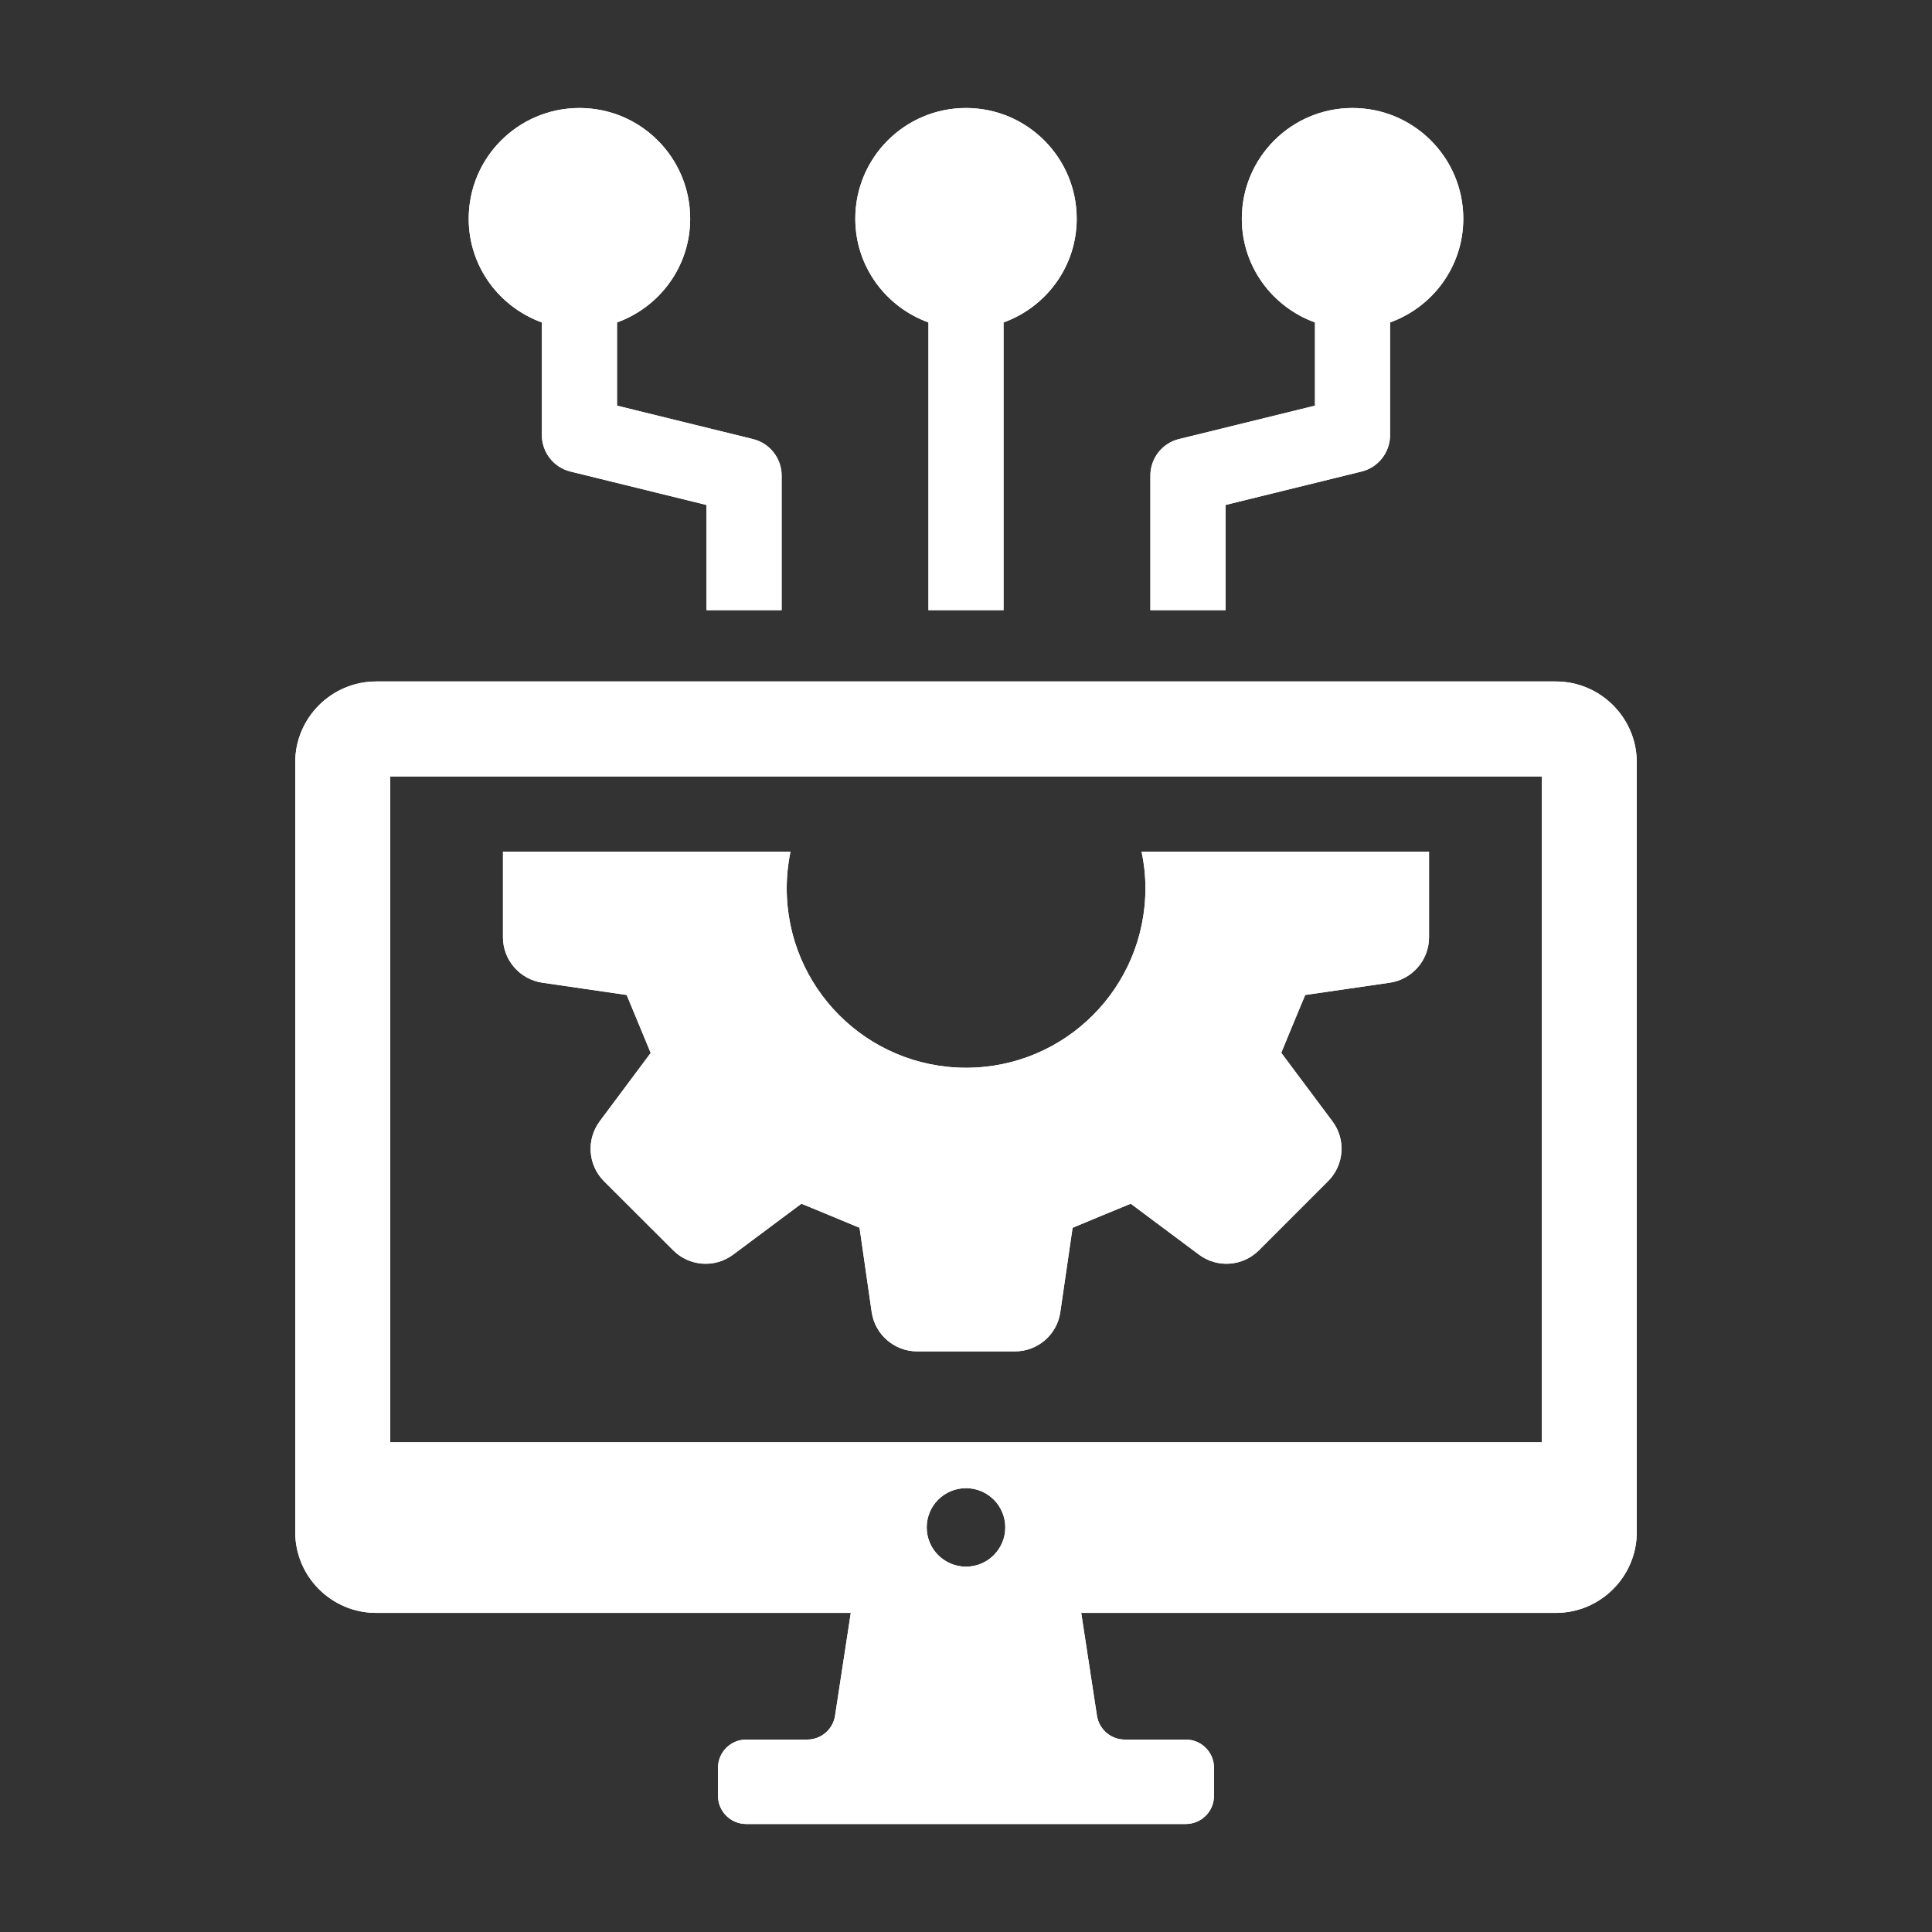 <svg xmlns="http://www.w3.org/2000/svg" id="a" data-name="Ebene 1" viewBox="0 0 300 300"><rect x="0" y="0" width="300" height="300" fill="#333333" stroke="none"/><defs><style>      .b {        fill: #fff;      }    </style></defs><path class="b" d="M121.37,73.84v20.9h-11.67v-16.33l-21.11-5.19c-2.61-.63-4.45-2.98-4.45-5.66v-17.49c-6.61-2.4-11.36-8.67-11.36-16.11,0-9.49,7.7-17.19,17.2-17.19s17.19,7.7,17.19,17.19c0,7.44-4.75,13.72-11.36,16.11v12.92l21.11,5.19c2.61.64,4.45,2.98,4.45,5.66Z"></path><path class="b" d="M227.22,33.96c0,7.44-4.75,13.72-11.37,16.11v17.49c0,2.68-1.83,5.03-4.44,5.66l-21.11,5.19v16.33h-11.67v-20.9c0-2.68,1.84-5.03,4.44-5.66l21.12-5.19v-12.92c-6.61-2.4-11.36-8.67-11.36-16.11,0-9.49,7.7-17.19,17.19-17.19s17.2,7.7,17.2,17.19Z"></path><path class="b" d="M167.19,33.96c0,7.44-4.75,13.72-11.36,16.11v44.67h-11.66v-44.67c-6.61-2.4-11.36-8.67-11.36-16.11,0-9.49,7.7-17.19,17.19-17.19s17.19,7.7,17.19,17.19Z"></path><path class="b" d="M221.9,132.24v13.3c0,3.53-2.59,6.53-6.08,7.05l-13.15,1.91c-1.65,3.94-2.08,5.01-3.72,8.98l7.95,10.64c2.12,2.82,1.83,6.79-.68,9.29l-10.75,10.75c-2.51,2.49-6.45,2.78-9.29.66l-10.6-7.91c-3.99,1.64-5.04,2.07-9.03,3.74l-1.91,13.11c-.49,3.47-3.49,6.08-7.03,6.08h-15.2c-3.54,0-6.54-2.61-7.05-6.08l-1.89-13.11c-3.99-1.67-5.06-2.1-9.03-3.74l-10.6,7.91c-2.84,2.12-6.8,1.83-9.29-.66l-10.77-10.75c-2.49-2.5-2.77-6.45-.66-9.29l7.92-10.62c-1.65-3.97-2.08-5.04-3.73-9l-13.11-1.91c-3.49-.52-6.1-3.52-6.1-7.05v-13.3h44.64c-.37,1.83-.58,3.74-.58,5.69,0,15.4,12.46,27.87,27.85,27.87s27.85-12.47,27.85-27.87c0-1.95-.21-3.86-.6-5.69h44.64Z"></path><path class="b" d="M241.61,105.82H58.39c-6.9,0-12.55,5.65-12.55,12.55v119.54c0,6.9,5.65,12.54,12.55,12.54h73.72l-2.44,15.94c-.32,2.15-2.16,3.73-4.33,3.73h-9.47c-2.42,0-4.38,1.96-4.38,4.38v4.35c0,2.42,1.96,4.38,4.38,4.38h68.26c2.42,0,4.38-1.96,4.38-4.38v-4.35c0-2.42-1.96-4.38-4.38-4.38h-9.47c-2.16,0-4-1.58-4.33-3.73l-2.44-15.94h73.72c6.9,0,12.55-5.64,12.55-12.54v-119.54c0-6.9-5.65-12.55-12.55-12.55ZM150,243.27c-3.37,0-6.1-2.73-6.1-6.1s2.73-6.09,6.1-6.09,6.1,2.73,6.1,6.09-2.73,6.1-6.1,6.1ZM239.41,223.95H60.59v-103.38h178.82v103.38Z"></path><path class="b" d="M72.78,33.96c0-9.49,7.7-17.19,17.2-17.19s17.19,7.7,17.19,17.19c0,7.44-4.75,13.72-11.36,16.11v12.92l21.11,5.19c2.61.64,4.45,2.98,4.45,5.66v20.9h-11.67v-16.33l-21.11-5.19c-2.61-.63-4.45-2.98-4.45-5.66v-17.49c-6.61-2.4-11.36-8.67-11.36-16.11Z"></path><path class="b" d="M132.81,33.96c0-9.49,7.7-17.19,17.19-17.19s17.19,7.7,17.19,17.19c0,7.44-4.75,13.72-11.36,16.11v44.67h-11.66v-44.67c-6.61-2.4-11.36-8.67-11.36-16.11Z"></path><path class="b" d="M190.3,94.74h-11.67v-20.9c0-2.68,1.84-5.03,4.44-5.66l21.12-5.19v-12.92c-6.61-2.4-11.36-8.67-11.36-16.11,0-9.49,7.7-17.19,17.19-17.19s17.2,7.7,17.2,17.19c0,7.44-4.75,13.72-11.37,16.11v17.49c0,2.68-1.83,5.03-4.44,5.66l-21.11,5.19v16.33Z"></path><path class="b" d="M177.26,132.24h44.64v13.3c0,3.53-2.59,6.53-6.08,7.05l-13.15,1.91c-1.65,3.94-2.08,5.01-3.72,8.98l7.95,10.64c2.12,2.82,1.83,6.79-.68,9.29l-10.75,10.75c-2.51,2.49-6.45,2.78-9.29.66l-10.6-7.91c-3.99,1.64-5.04,2.07-9.03,3.74l-1.91,13.11c-.49,3.47-3.49,6.08-7.03,6.08h-15.2c-3.54,0-6.54-2.61-7.05-6.08l-1.89-13.11c-3.99-1.67-5.06-2.1-9.03-3.74l-10.6,7.91c-2.84,2.12-6.8,1.83-9.29-.66l-10.77-10.75c-2.49-2.5-2.77-6.45-.66-9.29l7.92-10.62c-1.65-3.97-2.08-5.04-3.73-9l-13.11-1.91c-3.49-.52-6.1-3.52-6.1-7.05v-13.3h44.64c-.37,1.83-.58,3.74-.58,5.69,0,15.4,12.46,27.87,27.85,27.87s27.85-12.47,27.85-27.87c0-1.95-.21-3.86-.6-5.69Z"></path><path class="b" d="M241.61,105.82H58.39c-6.9,0-12.55,5.65-12.55,12.55v119.54c0,6.9,5.65,12.54,12.55,12.54h73.72l-2.44,15.94c-.32,2.15-2.16,3.73-4.33,3.73h-9.47c-2.42,0-4.38,1.96-4.38,4.38v4.35c0,2.42,1.96,4.38,4.38,4.38h68.26c2.42,0,4.38-1.96,4.38-4.38v-4.35c0-2.42-1.96-4.38-4.38-4.38h-9.47c-2.16,0-4-1.58-4.33-3.73l-2.44-15.94h73.72c6.9,0,12.55-5.64,12.55-12.54v-119.54c0-6.9-5.65-12.55-12.55-12.55ZM150,243.27c-3.37,0-6.1-2.73-6.1-6.1s2.73-6.09,6.1-6.09,6.1,2.73,6.1,6.09-2.73,6.1-6.1,6.1ZM239.41,223.95H60.59v-103.38h178.82v103.38Z"></path></svg>